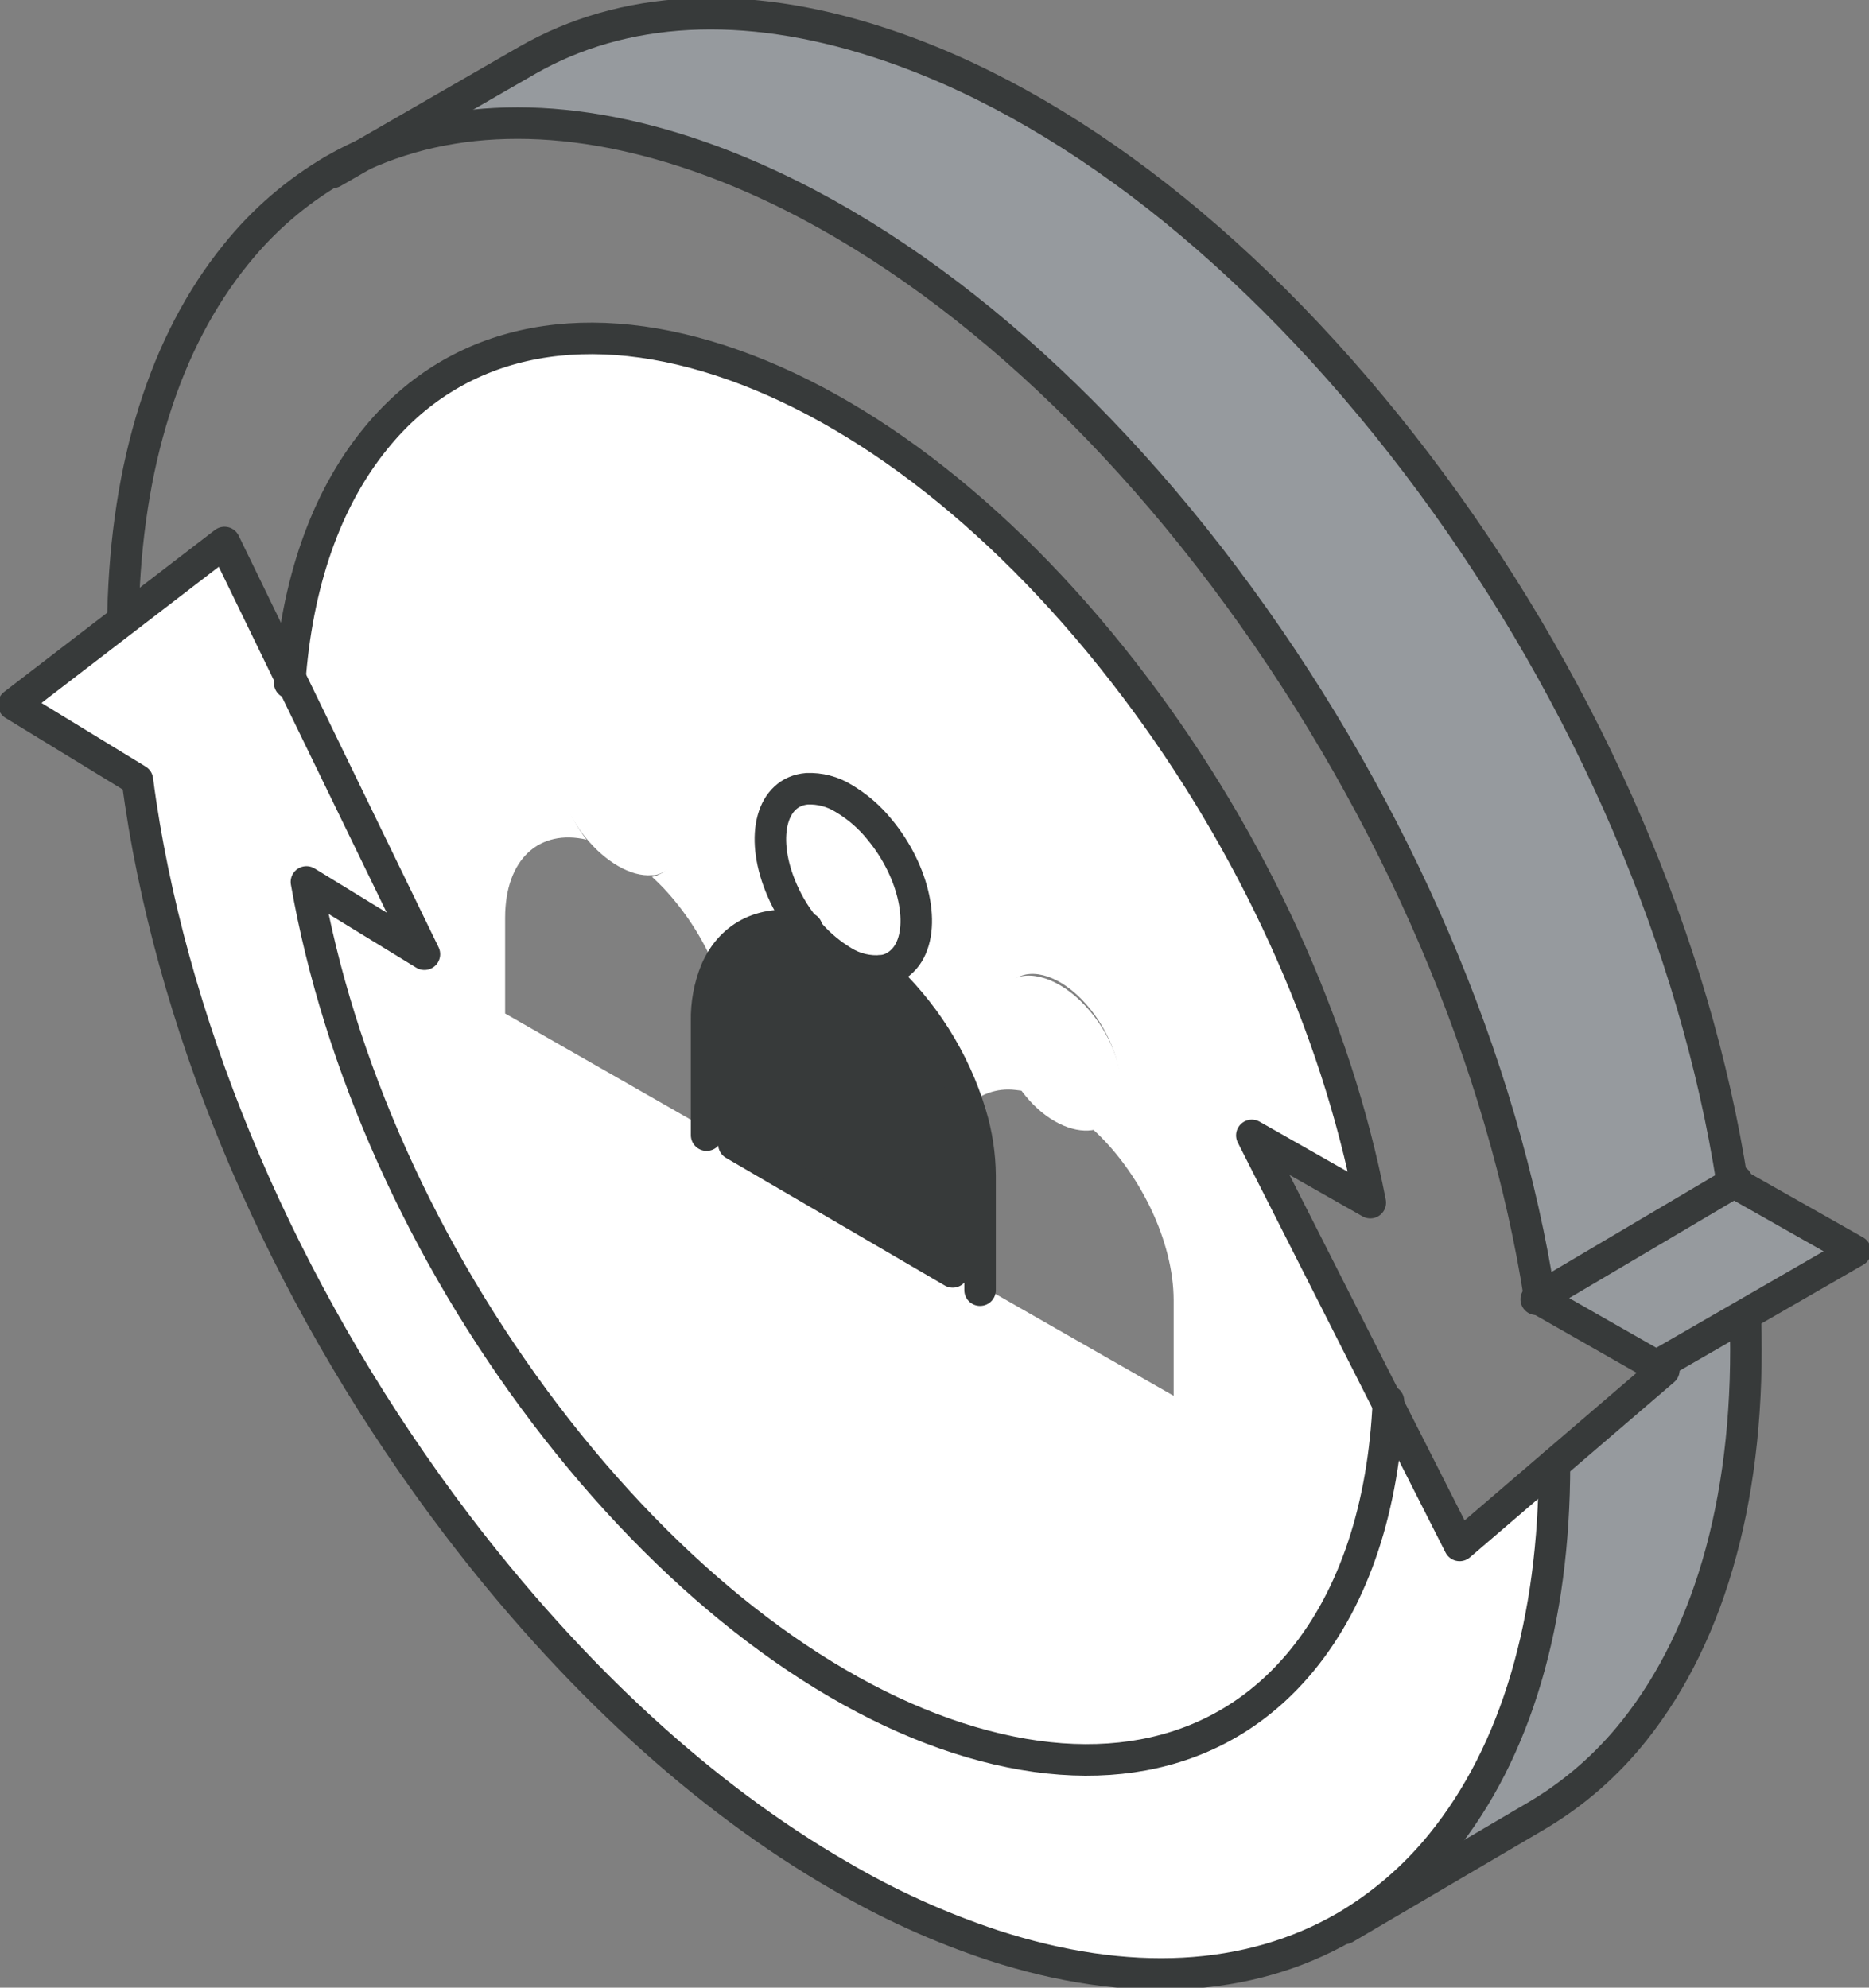 <svg overflow="hidden" xml:space="preserve" xmlns:xlink="http://www.w3.org/1999/xlink" xmlns="http://www.w3.org/2000/svg" height="218" width="205"><rect width="100%" height="100%" fill="#808080" stroke="none"/><g transform="translate(-3043 -924)"><path transform="matrix(-1 0 0 1 3213 983)" fill-rule="evenodd" fill="#FFFFFF" d="M169 17.774 155.426 26.042C155.216 27.7 154.959 29.382 154.679 31.064 150.22 57.234 138.069 84.409 120.479 107.602 107.722 124.419 93.214 137.685 78.401 146.222 73.069 149.356 67.419 151.916 61.547 153.859 46.747 158.671 33.534 157.912 23.029 151.874 18.957 149.491 15.35 146.389 12.384 142.719 4.214 132.664-0.035 118.276 0 101.086L10.248 109.856 18.209 94.184C18.734 105.862 21.932 115.578 27.651 122.585 36.324 133.212 49.735 136.26 65.422 131.157 81.11 126.054 97.182 113.441 110.687 95.62 124.191 77.8 133.412 57.188 136.89 37.23L123.946 45.159 145.878 0Z"></path><path transform="matrix(-1 0 0 1 3195 961)" fill-rule="evenodd" fill="#FFFFFF" d="M121 37.524 106.639 66.793 119.694 58.878C116.162 78.811 106.815 99.5 93.266 117.159 79.717 134.819 63.425 147.547 47.616 152.606 31.807 157.665 18.27 154.658 9.523 144.051 3.755 137.057 0.53 127.312 0 115.703L14.891 86.725 1.825 94.045C5.615 74.766 14.773 54.915 27.84 37.874 41.471 20.087 57.693 7.486 73.502 2.404 89.311-2.678 102.931 0.353 111.607 10.971 117.069 17.639 120.247 26.719 121 37.524ZM96.597 74.16 96.597 63.669C96.597 57.2 92.831 53.89 87.663 55.09 88.156 54.458 88.598 53.788 88.981 53.085 89.311 52.476 89.598 51.845 89.841 51.197 91.677 46.535 90.594 42.478 87.404 42.198 84.814 41.965 81.636 44.285 79.552 47.689L79.376 47.992C78.956 48.69 78.598 49.423 78.304 50.183 76.68 54.321 77.375 57.876 79.717 58.913 79.961 59.037 80.223 59.119 80.494 59.158 80.047 59.566 79.623 59.986 79.199 60.429 76.953 62.831 75.131 65.588 73.808 68.588 72.148 64.648 68.593 62.888 64.167 63.926 64.752 63.193 65.276 62.413 65.732 61.594 66.132 60.876 66.481 60.132 66.78 59.368 68.969 53.785 67.675 48.971 63.873 48.644 62.477 48.586 61.097 48.952 59.917 49.693 58.391 50.609 57.046 51.795 55.95 53.19 52.16 57.853 50.865 64.147 53.055 67.178 53.342 67.576 53.697 67.923 54.102 68.204 54.569 68.521 55.106 68.725 55.668 68.798 51.1 73.077 47.774 78.491 46.038 84.476 44.653 83.014 42.645 82.295 40.636 82.54 40.2 82.58 39.768 82.645 39.34 82.739 39.622 82.366 39.882 81.976 40.118 81.573 42.472 77.843 43.155 73.507 41.53 71.222 41.253 70.824 40.892 70.489 40.471 70.243L40.294 70.15C38.199 69.136 35.009 70.442 32.442 73.647 29.252 77.575 28.157 82.867 29.994 85.443 30.236 85.779 30.535 86.07 30.877 86.306 31.27 86.567 31.716 86.738 32.184 86.807 27.028 91.469 23.272 99.116 23.272 105.597L23.272 116.087Z"></path><path transform="matrix(-1 0 0 1 3233 925)" fill-rule="evenodd" fill="#969A9E" d="M132.664 5.14 154 17.439C143.443 11.418 130.212 10.681 115.362 15.495 94.847 22.16 73.803 38.63 56.209 61.895 38.614 85.159 26.38 112.429 21.841 138.657 21.712 139.43 21.594 140.192 21.465 141L0 128.63C0.117 127.845 0.246 127.084 0.375 126.287 4.915 100.083 17.055 72.812 34.732 49.548 52.409 26.284 73.44 9.802 93.956 3.16 108.84-1.678 122.142-0.916 132.664 5.14Z"></path><path transform="matrix(-1 0 0 1 3118 1003)" fill-rule="evenodd" fill="#FFFFFF" d="M10.499 0.016C13.853 0.296 14.992 4.325 13.061 9.006 12.797 9.65 12.487 10.276 12.133 10.881 11.729 11.582 11.265 12.252 10.747 12.884 8.631 15.492 5.797 17.192 3.495 16.983L3.235 16.983C2.951 16.944 2.674 16.861 2.418 16.738-0.057 15.702-0.774 12.15 0.933 8.016 1.241 7.257 1.618 6.525 2.06 5.827L2.245 5.524C4.374 2.101 7.715-0.217 10.499 0.016Z"></path><path transform="matrix(-1 0 0 1 3150 1025)" fill-rule="evenodd" fill="#373A3A" d="M29.997 10.497 29.997 22.978 0 40 0 27.496C0.018 25.23 0.354 22.977 0.998 20.801 2.744 14.826 6.093 9.419 10.696 5.142 12.2 5.29 13.712 4.937 14.986 4.141 16.656 3.139 18.113 1.83 19.277 0.287 23.745-0.738 27.334 1.02 29.01 4.944 29.705 6.715 30.04 8.601 29.997 10.497Z"></path><path transform="matrix(-1 0 0 1 3143 1009)" fill-rule="evenodd" fill="#FFFFFF" d="M12.004 0.006C15.829 0.345 17.132 5.343 14.929 11.14 14.628 11.934 14.277 12.706 13.875 13.452 13.413 14.3 12.886 15.11 12.3 15.873 11.124 17.493 9.657 18.869 7.977 19.927 6.704 20.75 5.2 21.116 3.701 20.968 3.136 20.892 2.596 20.681 2.125 20.351 1.718 20.059 1.361 19.699 1.071 19.285-1.132 16.091 0.171 9.604 3.985 4.762 5.088 3.313 6.44 2.083 7.977 1.131 9.173 0.339 10.579-0.054 12.004 0.006Z"></path><path transform="matrix(-1 0 0 1 3166 1031)" fill-rule="evenodd" fill="#FFFFFF" d="M13.076 1.372C14.785 3.7 14.03 7.983 11.589 11.708 11.341 12.111 11.069 12.499 10.772 12.872L10.512 13.197C8.245 15.979 5.371 17.26 3.241 16.957 2.749 16.888 2.279 16.717 1.866 16.456 1.506 16.221 1.192 15.93 0.937 15.595-0.995 13.023 0.157 7.739 3.513 3.816 6.214 0.639 9.57-0.665 11.775 0.325L11.961 0.418C12.402 0.657 12.782 0.982 13.076 1.372Z"></path><path transform="matrix(-1 0 0 1 3234 1068)" fill-rule="evenodd" fill="#969A9E" d="M44 67 22.858 54.583C18.812 52.179 15.229 49.049 12.281 45.346 3.673 34.554-0.556 18.815 0.058 0L9.141 5.337 21.143 15.763C21.143 33.105 25.302 47.573 33.435 57.764 36.379 61.466 39.959 64.596 44 67Z"></path><path transform="matrix(-1 0 0 1 3246 1053)" fill-rule="evenodd" fill="#969A9E" d="M12.179 14.708 0 7.699 13.587 0 35 12.302 21.378 20 12.179 14.708Z"></path><path transform="matrix(-1 0 0 1 3213.5 983.5)" fill-rule="evenodd" fill="none" stroke-miterlimit="10" stroke-linejoin="round" stroke-linecap="round" stroke-width="3.457" stroke="#373A3A" d="M0 101.09C0 118.279 4.19 132.619 12.384 142.72 15.35 146.39 18.957 149.492 23.029 151.875 33.534 157.912 46.747 158.671 61.547 153.86 67.419 151.917 73.069 149.357 78.401 146.223 93.213 137.687 107.722 124.421 120.479 107.606 138.069 84.415 150.22 57.242 154.678 31.073 154.959 29.392 155.215 27.71 155.425 26.052L169 17.761 145.878 0 123.946 45.156 136.89 37.227C133.389 57.195 124.121 77.922 110.686 95.614 97.252 113.305 81.097 126.056 65.422 131.124 49.746 136.192 36.324 133.179 27.651 122.553 21.932 115.547 18.734 105.785 18.209 94.154"></path><path transform="matrix(-1 0 0 1 3225.5 937.5)" fill-rule="evenodd" fill="none" stroke-miterlimit="10" stroke-linejoin="round" stroke-linecap="round" stroke-width="3.457" stroke="#373A3A" d="M169 53.623C168.614 37.527 164.423 24.004 156.628 14.406 153.632 10.671 149.978 7.521 145.847 5.113 135.312-0.926 122.109-1.666 107.29 3.162 86.817 9.847 65.818 26.366 48.261 49.699 30.703 73.032 18.494 100.382 13.964 126.687 13.835 127.463 13.719 128.226 13.59 129.037L0 136.779 22.404 156 45.194 111.026 32.201 118.405C35.97 98.973 45.077 78.964 58.069 61.788 71.624 43.86 87.754 31.159 103.474 26.037 119.194 20.915 132.737 23.97 141.364 34.672 146.795 41.357 149.956 50.533 150.728 61.4"></path><path transform="matrix(-1 0 0 1 3246.5 925.5)" fill-rule="evenodd" fill="none" stroke-miterlimit="10" stroke-linejoin="round" stroke-linecap="round" stroke-width="3.457" stroke="#373A3A" d="M167 17.406 145.676 5.116C135.161-0.912 121.946-1.67 107.119 3.146 86.684 9.757 65.734 26.163 48.126 49.32 30.519 72.477 18.426 99.622 13.904 125.729 13.776 126.499 13.647 127.257 13.53 128.062L0 135.722 21.288 148.001"></path><path transform="matrix(-1 0 0 1 3234.5 1068.5)" fill-rule="evenodd" fill="none" stroke-miterlimit="10" stroke-linejoin="round" stroke-linecap="round" stroke-width="3.457" stroke="#373A3A" d="M44 67 22.858 54.583C18.812 52.179 15.229 49.049 12.281 45.346 3.673 34.554-0.556 18.815 0.058 0"></path><path transform="matrix(-1 0 0 1 3233.5 1053.5)" fill-rule="evenodd" fill="none" stroke-miterlimit="10" stroke-linejoin="round" stroke-linecap="round" stroke-width="3.457" stroke="#373A3A" d="M22 13.001 0 0"></path><path transform="matrix(-1 0 0 1 3143.5 1010.5)" fill-rule="evenodd" fill="none" stroke-miterlimit="10" stroke-linejoin="round" stroke-linecap="round" stroke-width="3.457" stroke="#373A3A" d="M12.289 15.155C11.12 16.679 9.665 17.976 8.001 18.976 6.724 19.761 5.215 20.111 3.712 19.969 3.145 19.897 2.603 19.695 2.132 19.38 1.723 19.102 1.365 18.759 1.074 18.364-1.135 15.316 0.172 9.128 3.997 4.509 5.103 3.127 6.46 1.953 8.001 1.045 9.19 0.311 10.584-0.052 11.992 0.006 15.829 0.329 17.136 5.098 14.926 10.628 14.624 11.386 14.272 12.122 13.869 12.834 13.406 13.647 12.878 14.423 12.289 15.155Z"></path><path transform="matrix(-1 0 0 1 3131.5 1025.5)" fill-rule="evenodd" fill="none" stroke-miterlimit="10" stroke-linejoin="round" stroke-linecap="round" stroke-width="3.457" stroke="#373A3A" d="M10.997 23 10.997 10.504C11.036 8.609 10.689 6.724 9.974 4.956 8.257 1.015 4.579-0.745 0 0.293"></path><path transform="matrix(-1 0 0 1 3147.5 1049.5)" fill-rule="evenodd" fill="none" stroke-miterlimit="10" stroke-linejoin="round" stroke-linecap="round" stroke-width="3.457" stroke="#373A3A" d="M0 14.001 24 0"></path><path transform="matrix(-1 0 0 1 3150.5 1030.5)" fill-rule="evenodd" fill="none" stroke-miterlimit="10" stroke-linejoin="round" stroke-linecap="round" stroke-width="3.457" stroke="#373A3A" d="M11 0C6.268 4.291 2.823 9.721 1.024 15.723 0.363 17.908 0.018 20.17 0 22.445L0 35"></path></g></svg>